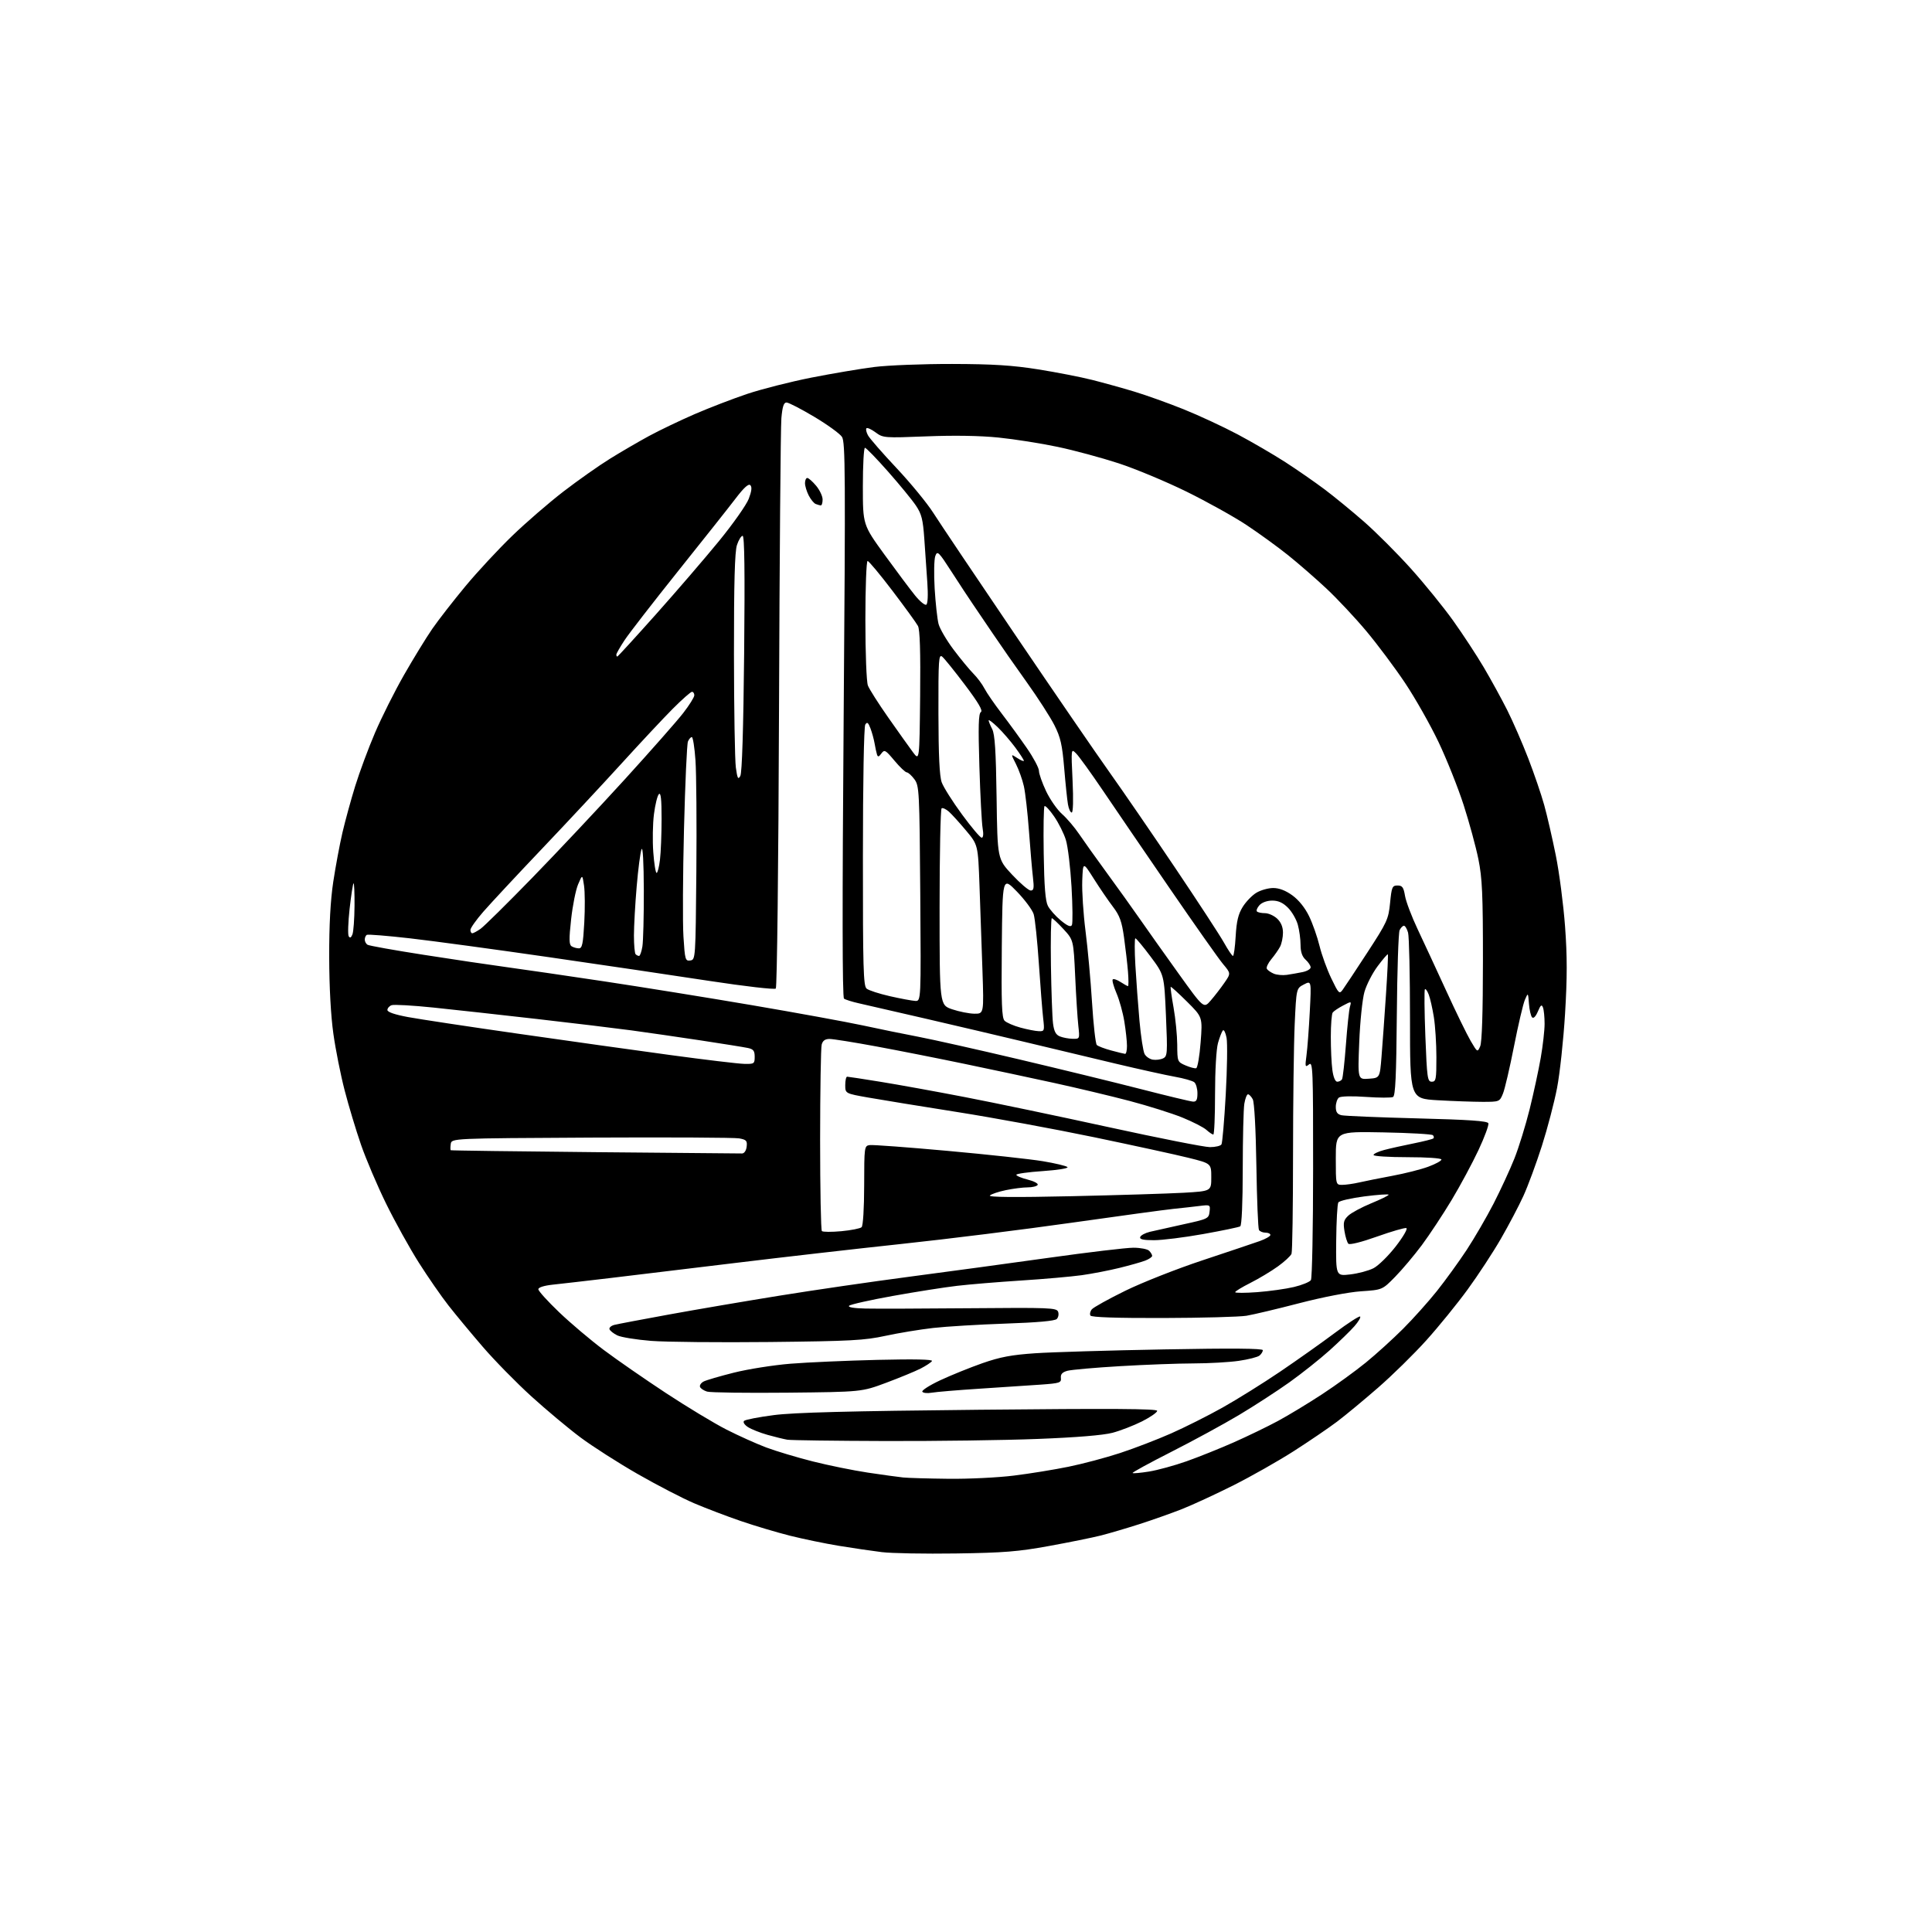 <?xml version="1.0" encoding="UTF-8" standalone="no"?>
<svg 
  version="1.1" 
  xmlns="http://www.w3.org/2000/svg" 
  xmlns:xlink="http://www.w3.org/1999/xlink" 
  xmlns:svg="http://www.w3.org/2000/svg"
  xmlns:rdf="http://www.w3.org/1999/02/22-rdf-syntax-ns#"
  xmlns:cc="http://creativecommons.org/ns#"
  xmlns:dc="http://purl.org/dc/elements/1.1/"
  viewBox="0 0 768 768"
  width="768"
  height="768"
>
<style>svg {background-color: white; }</style>"
<path stroke="none" fill="black" fill-rule="evenodd" d="M380.00,617.53C367.62,617.71 354.35,617.47 350.50,616.99C346.65,616.52 339.00,615.39 333.50,614.49C328.00,613.59 319.23,611.77 314.00,610.46C308.77,609.14 300.00,606.53 294.50,604.64C289.00,602.76 280.68,599.59 276.00,597.60C271.32,595.61 261.20,590.36 253.50,585.95C245.80,581.54 235.56,574.99 230.75,571.40C225.94,567.81 217.16,560.46 211.23,555.08C205.31,549.70 196.62,540.84 191.93,535.40C187.24,529.95 181.09,522.55 178.27,518.94C175.44,515.33 170.14,507.68 166.50,501.94C162.86,496.20 157.01,485.65 153.50,478.50C149.99,471.35 145.49,460.77 143.49,455.00C141.50,449.23 138.57,439.52 137.00,433.43C135.42,427.35 133.40,417.22 132.52,410.93C131.51,403.79 130.89,392.38 130.86,380.50C130.83,367.68 131.36,357.92 132.48,350.50C133.40,344.45 135.03,335.68 136.12,331.00C137.21,326.32 139.49,318.00 141.19,312.50C142.89,307.00 146.42,297.48 149.05,291.34C151.67,285.20 156.86,274.85 160.58,268.34C164.30,261.83 169.36,253.57 171.82,250.00C174.29,246.43 180.24,238.78 185.04,233.00C189.84,227.22 198.21,218.22 203.64,212.98C209.06,207.74 218.22,199.82 224.00,195.37C229.78,190.93 238.10,185.06 242.50,182.34C246.90,179.61 253.88,175.55 258.00,173.31C262.12,171.08 270.25,167.18 276.05,164.66C281.86,162.14 291.32,158.50 297.07,156.57C302.83,154.65 314.28,151.74 322.52,150.11C330.76,148.49 342.00,146.59 347.50,145.89C353.00,145.20 366.95,144.66 378.50,144.68C394.81,144.72 402.46,145.21 412.74,146.84C420.02,148.00 429.70,149.89 434.24,151.04C438.78,152.19 446.31,154.28 450.97,155.69C455.62,157.10 464.40,160.24 470.47,162.68C476.53,165.11 486.23,169.62 492.00,172.68C497.77,175.75 506.32,180.73 511.00,183.75C515.67,186.77 522.65,191.61 526.50,194.50C530.35,197.39 537.43,203.19 542.23,207.39C547.03,211.59 555.37,219.94 560.78,225.95C566.18,231.95 573.76,241.28 577.62,246.68C581.48,252.08 586.98,260.47 589.85,265.33C592.71,270.19 596.90,277.83 599.16,282.31C601.41,286.80 605.17,295.42 607.51,301.48C609.85,307.54 612.70,315.88 613.84,320.00C614.99,324.12 617.06,333.12 618.45,340.00C619.84,346.88 621.49,359.58 622.13,368.23C623.01,380.17 623.01,388.56 622.13,403.02C621.49,413.50 620.06,426.77 618.95,432.50C617.85,438.23 615.13,448.61 612.91,455.55C610.69,462.49 607.40,471.41 605.59,475.37C603.79,479.33 599.75,487.00 596.63,492.41C593.51,497.82 587.57,506.89 583.43,512.56C579.30,518.23 571.91,527.33 567.01,532.77C562.12,538.21 553.47,546.70 547.80,551.63C542.14,556.56 534.80,562.64 531.50,565.13C528.20,567.62 520.46,572.89 514.30,576.84C508.14,580.78 497.34,586.90 490.30,590.44C483.26,593.97 474.06,598.22 469.87,599.88C465.67,601.53 458.02,604.24 452.87,605.89C447.71,607.54 440.80,609.58 437.50,610.41C434.20,611.24 424.98,613.11 417.00,614.56C404.74,616.80 399.03,617.25 380.00,617.53zM377.04,587.84C385.03,587.93 396.73,587.36 403.04,586.57C409.34,585.79 419.11,584.21 424.75,583.05C430.39,581.90 439.61,579.45 445.25,577.60C450.89,575.75 460.00,572.25 465.50,569.82C471.00,567.39 480.23,562.76 486.00,559.52C491.77,556.28 502.07,549.86 508.88,545.25C515.69,540.63 525.50,533.69 530.68,529.81C535.86,525.94 540.36,523.03 540.68,523.35C541.00,523.67 539.97,525.41 538.39,527.21C536.81,529.02 532.36,533.34 528.51,536.81C524.65,540.28 517.45,546.00 512.50,549.53C507.55,553.05 498.55,558.89 492.50,562.50C486.45,566.11 474.37,572.69 465.66,577.11C456.95,581.53 450.00,585.33 450.22,585.55C450.44,585.77 453.39,585.50 456.78,584.96C460.16,584.41 466.87,582.58 471.68,580.88C476.49,579.18 484.94,575.79 490.46,573.35C495.98,570.90 503.88,567.08 508.00,564.86C512.12,562.64 520.00,557.87 525.50,554.27C531.00,550.67 538.87,544.97 542.98,541.61C547.10,538.25 553.73,532.23 557.73,528.23C561.73,524.23 567.78,517.48 571.17,513.23C574.56,508.98 579.88,501.63 583.00,496.90C586.11,492.16 590.95,483.84 593.75,478.40C596.54,472.95 600.26,464.90 602.01,460.50C603.76,456.10 606.48,447.27 608.07,440.88C609.65,434.48 611.63,425.31 612.47,420.49C613.31,415.68 614.00,409.58 614.00,406.95C614.00,404.32 613.71,401.41 613.35,400.48C612.84,399.15 612.42,399.48 611.33,402.07C610.49,404.06 609.59,404.99 609.04,404.42C608.54,403.92 607.97,401.48 607.78,399.00C607.44,394.50 607.44,394.50 606.16,397.46C605.46,399.10 603.51,407.42 601.83,415.96C600.15,424.51 598.18,432.96 597.44,434.75C596.12,437.97 596.03,438.00 589.30,438.00C585.56,437.99 577.55,437.71 571.50,437.36C560.50,436.72 560.50,436.72 560.50,405.11C560.50,387.73 560.15,372.26 559.73,370.75C559.31,369.24 558.57,368.00 558.09,368.00C557.61,368.00 556.83,368.79 556.37,369.75C555.90,370.71 555.40,385.88 555.26,403.46C555.05,427.74 554.69,435.58 553.75,436.07C553.06,436.42 548.23,436.41 543.00,436.04C537.47,435.64 532.98,435.76 532.25,436.30C531.56,436.82 531.00,438.49 531.00,440.01C531.00,442.06 531.59,442.92 533.25,443.32C534.49,443.61 548.03,444.18 563.34,444.57C584.05,445.10 591.29,445.60 591.65,446.52C591.91,447.21 590.15,451.98 587.74,457.13C585.33,462.28 580.52,471.23 577.06,477.00C573.59,482.77 568.25,490.85 565.20,494.96C562.14,499.06 557.36,504.73 554.57,507.57C549.50,512.74 549.50,512.74 541.00,513.31C536.02,513.65 525.88,515.61 516.50,518.04C507.70,520.33 498.25,522.57 495.50,523.03C492.75,523.48 477.81,523.89 462.31,523.93C443.73,523.98 433.90,523.64 433.47,522.96C433.12,522.38 433.36,521.27 434.02,520.48C434.68,519.69 440.68,516.36 447.36,513.08C454.04,509.81 467.82,504.37 478.00,501.00C488.18,497.62 498.41,494.18 500.75,493.35C503.09,492.52 505.00,491.42 505.00,490.92C505.00,490.41 504.13,490.00 503.06,490.00C501.99,490.00 500.82,489.52 500.46,488.94C500.10,488.35 499.64,476.87 499.43,463.42C499.20,448.87 498.62,438.16 497.99,436.98C497.41,435.89 496.55,435.00 496.10,435.00C495.64,435.00 494.98,436.69 494.64,438.75C494.30,440.81 494.02,452.49 494.01,464.69C494.00,478.20 493.61,487.12 493.01,487.49C492.47,487.83 485.86,489.20 478.31,490.55C470.77,491.90 461.96,493.00 458.72,493.00C454.46,493.00 452.95,492.65 453.24,491.75C453.47,491.06 455.19,490.13 457.08,489.67C458.96,489.22 465.00,487.87 470.50,486.67C480.12,484.58 480.51,484.39 480.82,481.68C481.14,478.90 481.08,478.86 476.82,479.39C474.45,479.69 469.80,480.20 466.50,480.54C463.20,480.88 444.98,483.36 426.00,486.05C407.02,488.75 376.65,492.54 358.50,494.47C340.35,496.41 310.65,499.81 292.50,502.02C274.35,504.23 251.85,506.95 242.50,508.05C233.15,509.16 222.91,510.34 219.75,510.67C216.23,511.05 214.00,511.76 214.00,512.50C214.00,513.18 217.71,517.28 222.25,521.62C226.79,525.97 234.78,532.72 240.00,536.63C245.22,540.55 256.35,548.25 264.72,553.76C273.10,559.27 283.90,565.79 288.72,568.25C293.55,570.71 300.70,573.93 304.61,575.40C308.51,576.86 316.84,579.36 323.11,580.94C329.37,582.52 339.23,584.52 345.00,585.39C350.77,586.25 357.07,587.12 359.00,587.32C360.93,587.52 369.04,587.75 377.04,587.84zM352.00,572.83C331.93,572.77 314.38,572.54 313.00,572.31C311.62,572.08 308.07,571.21 305.11,570.38C302.15,569.54 298.64,568.15 297.31,567.28C295.93,566.38 295.27,565.33 295.77,564.83C296.26,564.34 301.57,563.31 307.58,562.53C315.56,561.49 337.55,560.92 389.25,560.40C441.98,559.87 460.00,559.98 460.00,560.83C460.00,561.46 457.30,563.33 454.01,565.00C450.71,566.66 445.42,568.71 442.26,569.55C438.54,570.53 428.01,571.40 412.50,572.00C399.30,572.52 372.07,572.89 352.00,572.83zM313.00,553.61C296.77,553.77 282.41,553.58 281.07,553.18C279.74,552.77 278.48,551.93 278.26,551.29C278.05,550.66 278.69,549.71 279.69,549.18C280.69,548.65 286.09,547.07 291.70,545.66C297.31,544.25 307.43,542.65 314.20,542.10C320.96,541.55 336.53,540.87 348.80,540.57C363.48,540.22 370.89,540.38 370.48,541.03C370.14,541.58 368.10,542.93 365.95,544.03C363.79,545.13 357.64,547.66 352.27,549.67C342.50,553.31 342.50,553.31 313.00,553.61zM370.36,553.62C368.64,553.93 366.97,553.75 366.64,553.23C366.32,552.71 369.53,550.66 373.78,548.67C378.03,546.68 385.55,543.64 390.50,541.90C397.58,539.43 402.06,538.58 411.50,537.94C418.10,537.49 441.16,536.80 462.75,536.41C489.58,535.91 502.00,536.01 502.00,536.72C502.00,537.29 501.40,538.25 500.67,538.86C499.94,539.46 496.23,540.41 492.42,540.96C488.61,541.51 480.52,541.97 474.43,541.98C468.34,541.99 455.21,542.48 445.25,543.07C435.29,543.65 425.88,544.49 424.32,544.91C422.27,545.48 421.56,546.26 421.72,547.76C421.93,549.66 421.27,549.87 413.72,550.41C409.20,550.72 398.30,551.45 389.50,552.02C380.70,552.59 372.09,553.31 370.36,553.62zM306.00,533.47C285.93,533.68 264.69,533.48 258.82,533.02C252.95,532.55 246.90,531.57 245.39,530.84C243.88,530.10 242.48,528.99 242.28,528.37C242.08,527.75 242.97,526.97 244.27,526.65C245.57,526.32 255.33,524.47 265.97,522.53C276.60,520.59 296.37,517.22 309.90,515.04C323.43,512.85 346.65,509.47 361.50,507.52C376.35,505.57 401.32,502.18 417.00,499.98C432.68,497.78 447.77,495.98 450.55,495.99C453.33,495.99 456.14,496.54 456.80,497.20C457.46,497.86 458.00,498.77 458.00,499.22C458.00,499.68 456.76,500.53 455.25,501.11C453.74,501.69 449.12,503.00 445.00,504.01C440.88,505.03 434.12,506.33 430.00,506.91C425.88,507.48 415.07,508.44 406.00,509.02C396.93,509.60 385.45,510.55 380.50,511.13C375.55,511.70 364.07,513.51 355.00,515.14C345.93,516.77 338.07,518.53 337.55,519.05C336.95,519.65 339.34,520.06 344.05,520.17C348.15,520.27 366.90,520.21 385.73,520.04C417.21,519.76 420.01,519.87 420.61,521.43C420.97,522.37 420.73,523.67 420.08,524.32C419.31,525.10 412.34,525.72 399.70,526.15C389.14,526.52 376.23,527.29 371.00,527.88C365.77,528.47 357.23,529.88 352.00,531.01C343.62,532.83 338.22,533.12 306.00,533.47zM499.75,513.65C504.56,513.29 511.15,512.37 514.38,511.60C517.61,510.83 520.64,509.59 521.11,508.85C521.58,508.11 521.98,488.21 521.98,464.63C522.00,424.83 521.88,421.85 520.34,423.13C518.83,424.38 518.74,424.08 519.35,419.50C519.72,416.75 520.31,408.94 520.66,402.15C521.30,389.79 521.30,389.79 518.31,391.34C515.32,392.89 515.32,392.89 514.66,407.19C514.30,415.06 514.01,438.45 514.00,459.17C514.00,479.89 513.73,497.54 513.40,498.39C513.07,499.25 510.62,501.52 507.96,503.43C505.30,505.35 500.39,508.29 497.06,509.97C493.73,511.65 491.00,513.31 491.00,513.66C491.00,514.01 494.94,514.01 499.75,513.65zM536.76,506.60C539.92,506.23 544.08,505.12 546.00,504.13C547.92,503.14 551.90,499.23 554.84,495.45C557.78,491.66 559.67,488.39 559.05,488.18C558.43,487.98 553.20,489.49 547.41,491.55C541.19,493.77 536.53,494.93 536.00,494.40C535.51,493.90 534.81,491.65 534.45,489.39C533.89,485.93 534.14,484.95 536.00,483.21C537.22,482.08 541.32,479.88 545.10,478.32C548.89,476.77 551.99,475.24 552.00,474.93C552.00,474.61 547.66,474.91 542.36,475.59C537.06,476.27 532.40,477.35 532.01,477.99C531.61,478.63 531.23,485.48 531.16,493.21C531.03,507.27 531.03,507.27 536.76,506.60zM334.46,489.42C338.33,489.06 341.95,488.34 342.50,487.83C343.08,487.28 343.51,480.34 343.52,471.20C343.54,455.85 343.59,455.49 345.72,455.19C346.92,455.02 360.86,456.05 376.70,457.49C392.54,458.92 409.55,460.77 414.49,461.59C419.44,462.41 423.87,463.47 424.34,463.94C424.81,464.41 420.47,465.12 414.60,465.52C408.77,465.91 404.00,466.58 404.00,467.00C404.00,467.42 406.04,468.28 408.54,468.91C411.04,469.54 412.82,470.49 412.48,471.03C412.15,471.56 410.36,472.00 408.49,472.00C406.62,472.00 402.71,472.50 399.80,473.11C396.88,473.72 394.05,474.67 393.50,475.23C392.82,475.92 403.28,476.01 426.00,475.51C444.43,475.10 464.45,474.48 470.50,474.14C481.50,473.50 481.50,473.50 481.50,468.00C481.50,462.50 481.50,462.50 472.50,460.26C467.55,459.02 450.68,455.35 435.00,452.08C419.32,448.82 394.80,444.30 380.50,442.05C366.20,439.79 350.34,437.21 345.25,436.31C336.00,434.68 336.00,434.68 336.00,431.34C336.00,429.50 336.34,428.00 336.75,428.00C337.16,428.00 343.12,428.91 350.00,430.03C356.88,431.14 371.95,433.87 383.50,436.10C395.05,438.32 420.82,443.71 440.76,448.07C460.70,452.43 478.78,456.00 480.95,456.00C483.11,456.00 485.18,455.52 485.55,454.92C485.91,454.33 486.68,445.41 487.25,435.11C487.82,424.80 487.97,414.65 487.58,412.55C487.18,410.46 486.52,409.14 486.10,409.62C485.68,410.10 484.81,412.35 484.17,414.62C483.50,416.99 483.00,425.57 483.00,434.87C483.00,443.74 482.69,451.00 482.31,451.00C481.94,451.00 480.70,450.17 479.56,449.14C478.43,448.12 474.12,445.92 470.00,444.24C465.88,442.57 456.43,439.59 449.00,437.63C441.57,435.68 428.07,432.46 419.00,430.48C409.93,428.50 393.95,425.09 383.50,422.92C373.06,420.74 357.26,417.62 348.39,415.98C339.53,414.34 331.15,413.00 329.76,413.00C327.99,413.00 327.05,413.67 326.63,415.25C326.30,416.49 326.02,433.51 326.01,453.08C326.01,472.65 326.32,488.98 326.71,489.37C327.10,489.76 330.58,489.78 334.46,489.42zM533.56,471.00C534.96,471.00 538.00,470.57 540.31,470.04C542.61,469.51 548.55,468.32 553.50,467.40C558.45,466.48 564.86,464.86 567.75,463.79C570.64,462.73 573.00,461.44 573.00,460.93C573.00,460.40 567.14,460.00 559.50,460.00C552.08,460.00 546.00,459.61 546.00,459.13C546.00,458.65 547.91,457.75 550.25,457.13C552.59,456.51 557.83,455.34 561.89,454.53C565.96,453.71 569.52,452.81 569.81,452.52C570.10,452.24 570.00,451.66 569.58,451.25C569.17,450.84 560.32,450.34 549.92,450.14C531.00,449.78 531.00,449.78 531.00,460.39C531.00,471.00 531.00,471.00 533.56,471.00zM295.00,458.52C295.87,458.50 296.63,457.36 296.81,455.80C297.08,453.46 296.70,453.04 293.81,452.52C291.99,452.19 265.52,452.06 235.00,452.21C179.50,452.50 179.50,452.50 179.18,454.75C179.00,455.99 179.00,457.10 179.18,457.23C179.36,457.36 205.15,457.70 236.50,458.00C267.85,458.30 294.18,458.53 295.00,458.52zM474.25,437.91C475.59,437.98 476.00,437.21 476.00,434.62C476.00,432.76 475.44,430.78 474.75,430.21C474.06,429.64 470.57,428.65 467.00,428.02C463.43,427.38 452.85,425.04 443.50,422.82C434.15,420.59 418.18,416.78 408.00,414.34C397.82,411.91 379.82,407.67 368.00,404.94C356.18,402.20 344.25,399.46 341.50,398.85C338.75,398.24 336.05,397.39 335.50,396.96C334.83,396.43 334.79,359.31 335.36,286.08C336.12,188.50 336.04,175.72 334.70,173.67C333.87,172.40 328.91,168.80 323.67,165.68C318.44,162.56 313.48,160.00 312.66,160.00C311.55,160.00 311.02,161.61 310.61,166.25C310.31,169.69 309.88,221.91 309.67,282.31C309.45,344.50 308.89,392.49 308.39,392.97C307.90,393.44 296.08,392.08 282.00,389.93C267.98,387.78 239.18,383.52 218.00,380.46C196.82,377.40 172.10,374.04 163.05,373.01C154.00,371.98 146.24,371.35 145.80,371.62C145.36,371.90 145.00,372.74 145.00,373.50C145.00,374.26 145.49,375.19 146.10,375.56C146.70,375.93 156.71,377.73 168.35,379.54C179.98,381.36 194.90,383.58 201.50,384.47C208.10,385.37 225.43,387.89 240.00,390.08C254.57,392.27 281.09,396.54 298.93,399.58C316.76,402.62 336.56,406.24 342.93,407.61C349.29,408.99 359.23,411.02 365.00,412.12C370.77,413.22 388.77,417.26 405.00,421.09C421.23,424.92 443.05,430.25 453.50,432.93C463.95,435.62 473.29,437.86 474.25,437.91zM531.58,430.00C532.29,430.00 533.15,429.57 533.47,429.04C533.80,428.52 534.49,422.33 535.02,415.29C535.54,408.26 536.26,401.48 536.61,400.23C537.25,397.95 537.25,397.95 533.87,399.73C532.02,400.70 530.17,401.95 529.77,402.50C529.36,403.05 529.02,407.37 529.02,412.11C529.01,416.85 529.29,422.81 529.64,425.36C530.02,428.18 530.78,430.00 531.58,430.00zM569.15,430.00C570.82,430.00 571.00,429.07 570.99,420.25C570.99,414.89 570.53,407.69 569.97,404.26C569.42,400.83 568.51,396.83 567.95,395.37C567.40,393.92 566.71,392.96 566.42,393.24C566.14,393.53 566.22,401.92 566.60,411.88C567.25,428.58 567.45,430.00 569.15,430.00zM544.11,428.81C548.50,428.50 548.50,428.50 549.18,420.00C549.56,415.32 550.34,404.34 550.93,395.58C551.52,386.83 551.86,379.53 551.69,379.36C551.52,379.19 549.69,381.33 547.62,384.10C545.54,386.88 543.19,391.48 542.38,394.33C541.57,397.17 540.64,406.17 540.32,414.31C539.72,429.13 539.72,429.13 544.11,428.81zM475.50,424.63C476.05,424.47 476.85,419.83 477.27,414.33C478.04,404.32 478.04,404.32 471.85,398.17C468.44,394.78 465.53,392.14 465.37,392.29C465.22,392.45 465.73,396.16 466.51,400.54C467.29,404.92 467.95,411.56 467.97,415.30C468.00,422.00 468.05,422.12 471.25,423.51C473.04,424.28 474.95,424.79 475.50,424.63zM295.75,422.90C299.80,423.00 300.00,422.86 300.00,420.08C300.00,417.70 299.49,417.05 297.25,416.58C295.74,416.26 287.30,414.91 278.50,413.57C269.70,412.24 257.32,410.45 251.00,409.59C244.68,408.74 227.80,406.70 213.50,405.07C199.20,403.44 180.70,401.39 172.38,400.53C164.07,399.67 156.53,399.24 155.63,399.59C154.74,399.93 154.00,400.79 154.00,401.50C154.00,402.32 156.99,403.34 162.25,404.31C166.79,405.15 186.47,408.13 206.00,410.92C225.53,413.72 252.75,417.54 266.50,419.40C280.25,421.27 293.41,422.84 295.75,422.90zM462.34,420.72C464.07,419.89 464.14,418.77 463.48,403.66C462.78,387.50 462.78,387.50 457.37,380.25C454.39,376.26 451.67,373.00 451.33,373.00C450.99,373.00 450.99,377.84 451.33,383.75C451.67,389.66 452.41,399.58 452.96,405.80C453.52,412.01 454.43,417.94 454.99,418.98C455.54,420.01 457.01,421.03 458.25,421.23C459.49,421.44 461.33,421.21 462.34,420.72zM447.25,418.93C447.66,418.97 448.00,417.54 447.99,415.75C447.99,413.96 447.52,409.60 446.94,406.07C446.37,402.53 444.96,397.45 443.81,394.79C442.67,392.12 442.00,389.67 442.33,389.33C442.67,389.00 444.06,389.47 445.43,390.36C446.81,391.26 448.14,392.00 448.39,392.00C448.65,392.00 448.64,389.41 448.39,386.25C448.13,383.09 447.42,376.97 446.82,372.65C445.93,366.27 445.10,363.98 442.42,360.46C440.60,358.08 437.18,353.07 434.81,349.32C430.50,342.50 430.50,342.50 430.21,350.09C430.05,354.26 430.64,363.26 431.51,370.09C432.39,376.91 433.56,389.70 434.10,398.50C434.65,407.30 435.50,414.90 435.99,415.39C436.48,415.88 439.04,416.86 441.69,417.57C444.34,418.28 446.84,418.90 447.25,418.93zM588.39,415.94C589.10,414.36 589.48,402.41 589.49,382.00C589.50,355.44 589.21,349.09 587.68,341.50C586.67,336.55 584.04,326.88 581.82,320.00C579.60,313.12 575.12,301.89 571.86,295.02C568.59,288.16 562.61,277.59 558.56,271.52C554.51,265.46 547.58,256.19 543.17,250.92C538.75,245.64 531.62,238.03 527.32,234.00C523.02,229.97 516.12,223.97 512.00,220.67C507.88,217.37 500.45,211.98 495.50,208.70C490.55,205.42 479.84,199.46 471.70,195.45C463.56,191.45 451.38,186.37 444.63,184.16C437.89,181.96 426.98,179.01 420.40,177.63C413.82,176.24 403.28,174.58 396.97,173.94C389.67,173.19 379.25,173.02 368.30,173.46C351.51,174.12 351.04,174.09 348.07,171.89C346.39,170.65 344.76,169.91 344.43,170.24C344.10,170.56 344.37,171.82 345.02,173.03C345.66,174.24 350.78,180.11 356.39,186.07C361.99,192.03 368.59,200.06 371.04,203.93C373.49,207.79 388.10,229.54 403.50,252.27C418.90,274.99 435.81,299.64 441.08,307.04C446.35,314.44 458.08,331.52 467.15,345.00C476.22,358.48 484.96,371.86 486.57,374.75C488.18,377.64 489.78,380.00 490.12,380.00C490.46,380.00 490.95,376.47 491.20,372.15C491.54,366.24 492.23,363.37 493.97,360.55C495.25,358.48 497.69,355.94 499.40,354.90C501.10,353.86 504.12,353.01 506.10,353.00C508.50,353.00 511.05,353.98 513.74,355.93C516.26,357.75 518.76,360.86 520.37,364.18C521.79,367.10 523.66,372.43 524.53,376.00C525.40,379.57 527.51,385.40 529.22,388.94C532.12,394.99 532.41,395.27 533.74,393.44C534.52,392.38 538.93,385.72 543.53,378.66C551.41,366.56 551.94,365.41 552.58,358.91C553.20,352.58 553.45,352.00 555.54,352.00C557.44,352.00 557.94,352.70 558.52,356.14C558.91,358.42 561.17,364.38 563.54,369.39C565.91,374.40 571.01,385.40 574.88,393.83C578.74,402.27 583.12,411.24 584.61,413.78C587.29,418.35 587.32,418.37 588.39,415.94zM426.37,412.94C429.23,413.00 429.23,413.00 428.65,407.75C428.33,404.86 427.76,396.01 427.40,388.08C426.73,373.66 426.73,373.66 422.74,369.33C420.54,366.95 418.46,365.00 418.12,365.00C417.77,365.00 417.61,373.44 417.76,383.75C417.92,394.06 418.29,404.44 418.59,406.81C419.00,410.00 419.70,411.34 421.32,411.99C422.52,412.48 424.79,412.90 426.37,412.94zM412.89,409.91C415.19,410.00 415.25,409.80 414.67,404.75C414.34,401.86 413.57,392.07 412.96,383.00C412.35,373.93 411.43,365.11 410.90,363.40C410.38,361.70 407.37,357.65 404.22,354.40C398.50,348.50 398.50,348.50 398.23,376.45C398.02,399.02 398.23,404.66 399.34,405.76C400.09,406.52 402.91,407.74 405.60,408.48C408.30,409.22 411.57,409.86 412.89,409.91zM387.31,402.96C391.12,403.00 391.12,403.00 390.54,385.75C390.22,376.26 389.69,361.15 389.37,352.17C388.78,335.84 388.78,335.84 384.03,330.17C381.42,327.05 378.35,323.67 377.21,322.65C376.06,321.64 374.76,321.03 374.31,321.31C373.87,321.59 373.50,339.29 373.50,360.66C373.50,399.50 373.50,399.50 378.50,401.21C381.25,402.14 385.21,402.93 387.31,402.96zM481.28,397.72C482.82,395.95 485.25,392.80 486.69,390.72C489.31,386.95 489.31,386.95 486.18,383.22C484.46,381.18 474.88,367.57 464.88,353.00C454.88,338.43 442.90,320.88 438.25,314.00C433.59,307.12 428.88,300.60 427.77,299.50C425.76,297.50 425.76,297.50 426.36,310.25C426.72,317.91 426.59,323.00 426.02,323.00C425.51,323.00 424.84,321.54 424.53,319.75C424.22,317.96 423.54,311.46 423.03,305.31C422.25,296.07 421.58,293.10 419.15,288.29C417.53,285.08 412.59,277.41 408.17,271.23C403.75,265.06 397.63,256.29 394.58,251.75C391.54,247.21 387.95,241.93 386.62,240.00C385.29,238.07 381.61,232.48 378.44,227.56C373.09,219.26 372.62,218.79 371.80,221.02C371.31,222.34 371.20,228.16 371.54,233.96C371.89,239.76 372.59,246.07 373.08,248.00C373.58,249.93 376.28,254.54 379.08,258.26C381.88,261.98 385.43,266.27 386.95,267.80C388.48,269.33 390.46,271.98 391.35,273.71C392.24,275.43 395.33,279.91 398.21,283.67C401.09,287.43 405.60,293.62 408.22,297.43C410.85,301.24 413.00,305.29 413.00,306.43C413.00,307.57 414.28,311.20 415.84,314.51C417.41,317.81 420.25,321.89 422.17,323.58C424.08,325.26 427.15,328.85 428.98,331.57C430.81,334.28 435.77,341.23 439.99,347.00C444.22,352.77 450.11,361.01 453.09,365.29C456.07,369.57 463.00,379.35 468.50,387.01C478.50,400.94 478.50,400.94 481.28,397.72zM363.82,397.88C366.13,398.00 366.13,398.00 365.82,355.25C365.51,314.34 365.41,312.38 363.50,309.78C362.40,308.29 361.03,307.05 360.46,307.03C359.89,307.01 357.68,304.91 355.55,302.36C351.98,298.09 351.57,297.87 350.36,299.52C349.33,300.93 348.96,301.01 348.61,299.90C348.37,299.13 347.94,297.15 347.66,295.50C347.38,293.85 346.64,291.17 346.02,289.53C345.12,287.18 344.70,286.87 343.96,288.03C343.42,288.88 343.02,310.97 343.02,340.63C343.00,384.76 343.20,391.92 344.49,392.99C345.31,393.68 349.48,395.03 353.74,396.00C358.01,396.97 362.54,397.81 363.82,397.88zM511.50,387.53C513.15,387.29 515.96,386.80 517.75,386.43C519.54,386.07 521.00,385.22 521.00,384.54C521.00,383.86 520.10,382.50 519.00,381.50C517.62,380.25 517.00,378.41 516.99,375.60C516.99,373.34 516.50,369.74 515.90,367.58C515.30,365.42 513.54,362.38 511.98,360.83C509.98,358.83 508.15,358.00 505.73,358.00C503.69,358.00 501.64,358.74 500.65,359.83C499.74,360.84 499.30,361.96 499.66,362.33C500.03,362.70 501.47,363.00 502.85,363.00C504.24,363.00 506.41,363.98 507.69,365.17C509.22,366.62 510.00,368.49 510.00,370.74C510.00,372.61 509.48,375.11 508.85,376.32C508.22,377.52 506.64,379.78 505.34,381.33C504.05,382.89 503.26,384.61 503.60,385.15C503.93,385.70 505.17,386.55 506.35,387.05C507.53,387.55 509.85,387.76 511.50,387.53zM274.40,381.80C276.48,381.50 276.50,381.20 276.81,346.50C276.98,327.25 276.82,307.34 276.46,302.25C276.11,297.16 275.45,293.00 275.01,293.00C274.57,293.00 273.88,293.79 273.47,294.75C273.06,295.71 272.36,311.35 271.90,329.50C271.44,347.65 271.34,366.91 271.68,372.30C272.26,381.53 272.42,382.08 274.40,381.80zM254.04,380.00C254.42,380.00 255.02,378.31 255.36,376.25C255.70,374.19 255.95,364.18 255.93,354.00C255.89,342.78 255.54,336.33 255.02,337.61C254.55,338.77 253.68,345.43 253.09,352.41C252.49,359.40 252.00,368.16 252.00,371.89C252.00,375.62 252.30,378.97 252.67,379.33C253.03,379.70 253.65,380.00 254.04,380.00zM230.10,376.98C231.42,377.00 231.79,375.25 232.26,366.75C232.57,361.11 232.53,354.49 232.16,352.03C231.50,347.56 231.50,347.56 229.81,351.53C228.88,353.71 227.63,359.97 227.03,365.42C226.16,373.33 226.20,375.51 227.22,376.16C227.92,376.60 229.22,376.98 230.10,376.98zM140.10,371.43C140.52,370.37 140.89,365.26 140.93,360.08C140.97,354.90 140.79,350.88 140.53,351.14C140.27,351.40 139.57,355.98 138.97,361.31C138.38,366.65 138.22,371.54 138.62,372.19C139.11,372.99 139.58,372.76 140.10,371.43zM187.75,370.99C188.16,370.99 189.62,370.20 191.00,369.24C192.38,368.28 201.60,359.18 211.51,349.00C221.42,338.82 237.98,321.21 248.31,309.86C258.65,298.50 269.11,286.64 271.55,283.49C274.00,280.34 276.00,277.14 276.00,276.38C276.00,275.62 275.58,275.00 275.08,275.00C274.57,275.00 271.13,278.04 267.43,281.75C263.74,285.46 254.59,295.23 247.11,303.46C239.62,311.69 225.35,326.99 215.39,337.46C205.43,347.93 194.97,359.16 192.14,362.41C189.31,365.65 187.00,368.92 187.00,369.66C187.00,370.40 187.34,371.00 187.75,370.99zM426.09,367.74C426.46,367.06 426.39,360.20 425.95,352.50C425.50,344.80 424.49,336.42 423.70,333.88C422.92,331.34 420.82,327.14 419.04,324.56C417.26,321.97 415.54,320.13 415.21,320.46C414.88,320.79 414.73,329.24 414.89,339.24C415.09,352.38 415.55,358.17 416.56,360.12C417.33,361.60 419.64,364.21 421.69,365.90C424.35,368.09 425.62,368.62 426.09,367.74zM409.73,354.00C410.95,354.00 411.12,353.03 410.61,348.75C410.27,345.86 409.56,337.60 409.03,330.38C408.50,323.17 407.59,315.14 407.01,312.55C406.43,309.95 405.01,305.98 403.86,303.72C401.76,299.61 401.76,299.61 404.38,301.33C405.82,302.27 407.00,302.76 407.00,302.41C407.00,302.06 405.46,299.68 403.58,297.13C401.70,294.59 398.55,290.95 396.58,289.05C394.61,287.16 393.00,285.94 393.00,286.35C393.00,286.76 393.63,288.32 394.41,289.82C395.47,291.88 395.90,298.49 396.16,317.00C396.50,341.46 396.50,341.46 402.36,347.73C405.59,351.18 408.90,354.00 409.73,354.00zM261.01,347.00C261.40,347.00 262.01,344.64 262.35,341.75C262.70,338.86 262.99,331.57 262.99,325.55C263.00,317.69 262.69,314.91 261.92,315.68C261.32,316.28 260.44,319.86 259.96,323.63C259.47,327.41 259.35,334.21 259.69,338.75C260.02,343.29 260.62,347.00 261.01,347.00zM390.23,333.00C390.87,333.00 391.02,331.59 390.61,329.25C390.25,327.19 389.67,316.12 389.32,304.66C388.83,288.62 388.97,283.64 389.92,283.05C390.79,282.51 388.94,279.35 383.65,272.33C379.52,266.85 375.44,261.78 374.57,261.06C373.15,259.88 373.00,262.03 373.04,283.63C373.07,300.29 373.47,308.56 374.35,311.00C375.05,312.93 378.67,318.66 382.41,323.75C386.14,328.84 389.66,333.00 390.23,333.00zM294.29,308.45C294.97,307.24 295.51,289.87 295.81,259.78C296.13,227.26 295.95,213.00 295.21,213.00C294.63,213.00 293.61,214.65 292.95,216.66C292.08,219.29 291.74,231.62 291.76,260.09C291.78,281.96 292.12,302.21 292.51,305.09C293.12,309.48 293.41,310.03 294.29,308.45zM365.77,276.72C365.95,258.99 365.68,250.27 364.90,248.82C364.28,247.66 359.72,241.38 354.77,234.86C349.81,228.33 345.36,223.00 344.88,223.00C344.40,223.00 344.00,233.55 344.00,246.43C344.00,259.62 344.44,271.02 345.00,272.50C345.55,273.94 349.22,279.71 353.15,285.31C357.08,290.92 361.47,297.07 362.90,299.00C365.50,302.50 365.50,302.50 365.77,276.72zM245.38,261.00C245.60,261.00 252.49,253.46 260.71,244.25C268.93,235.04 280.22,221.91 285.81,215.08C291.40,208.24 296.72,200.68 297.64,198.28C298.79,195.27 298.99,193.59 298.27,192.87C297.56,192.16 295.74,193.81 292.41,198.17C289.76,201.65 279.48,214.62 269.57,227.00C259.67,239.38 250.08,251.74 248.28,254.48C246.48,257.21 245.00,259.80 245.00,260.23C245.00,260.65 245.17,261.00 245.38,261.00zM368.21,240.37C368.81,240.00 368.97,236.54 368.63,231.63C368.32,227.16 367.78,219.33 367.43,214.24C366.89,206.47 366.35,204.34 364.09,200.97C362.61,198.76 357.63,192.69 353.03,187.48C348.43,182.26 344.29,178.00 343.83,178.00C343.38,178.00 343.00,184.89 343.00,193.31C343.00,208.61 343.00,208.61 351.66,220.56C356.43,227.12 361.88,234.41 363.78,236.74C365.67,239.07 367.67,240.70 368.21,240.37zM326.25,200.92C325.84,200.88 324.93,200.61 324.23,200.33C323.53,200.05 322.29,198.53 321.48,196.96C320.67,195.39 320.00,193.18 320.00,192.05C320.00,190.92 320.41,190.00 320.91,190.00C321.41,190.00 322.99,191.38 324.41,193.08C325.83,194.77 327.00,197.24 327.00,198.58C327.00,199.91 326.66,200.96 326.25,200.92z" />

</svg>